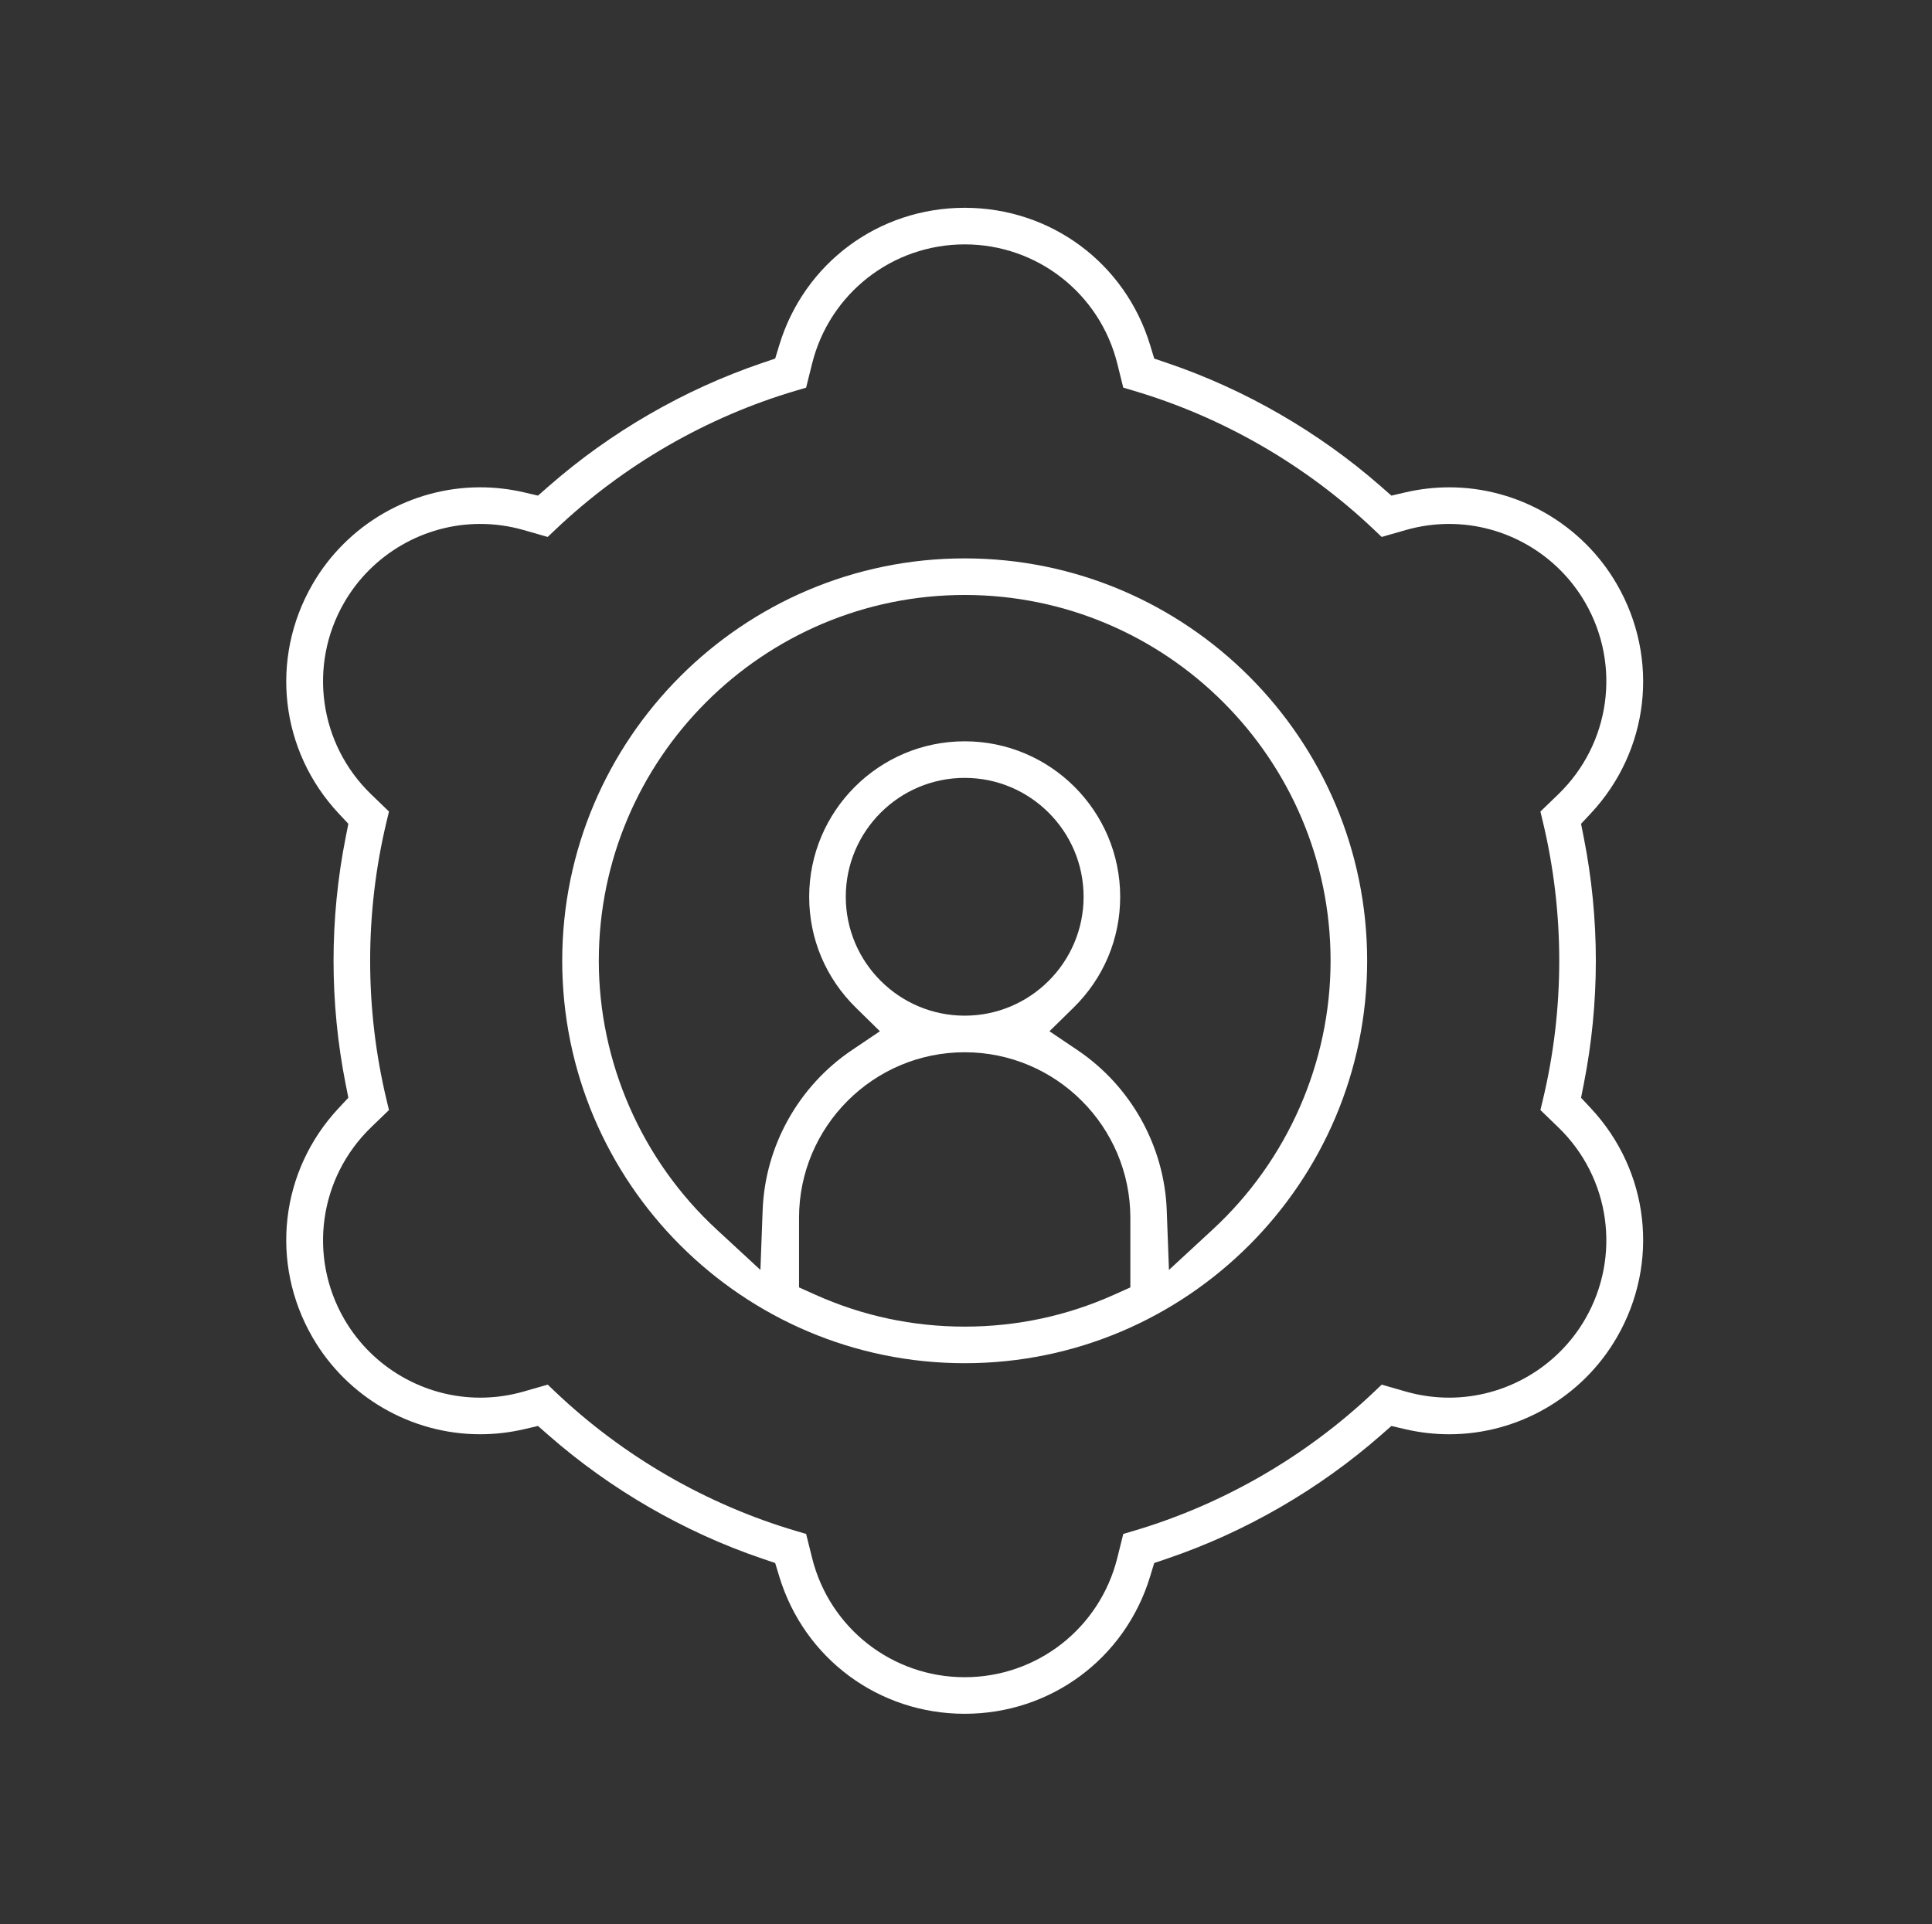 <?xml version="1.0" encoding="UTF-8"?>
<svg xmlns="http://www.w3.org/2000/svg" width="251" height="250" viewBox="0 0 251 250" fill="none">
  <rect x="0" y="0" width="251" height="250" fill="#333333" stroke="none"/>
  <path d="M125.33 177.129C96.498 177.129 73.042 153.673 73.042 124.841C73.042 96.01 96.498 72.554 125.33 72.554C154.161 72.554 177.617 96.01 177.617 124.841C177.617 153.673 154.161 177.129 125.33 177.129ZM125.33 136.725C113.462 136.725 103.808 146.38 103.808 158.247V167.279L105.912 168.225C112.042 170.979 118.575 172.375 125.33 172.375C132.084 172.375 138.618 170.979 144.748 168.225L146.852 167.279V158.247C146.852 146.379 137.197 136.725 125.33 136.725ZM125.33 77.308C99.119 77.308 77.795 98.631 77.795 124.841C77.795 138.038 83.373 150.761 93.097 159.747L98.792 165.009L99.08 157.261C99.389 148.913 103.731 141.128 110.692 136.438L114.316 133.997L111.197 130.937C107.283 127.099 105.127 121.98 105.127 116.523C105.127 105.384 114.19 96.322 125.33 96.322C136.469 96.322 145.531 105.384 145.531 116.523C145.531 121.98 143.377 127.098 139.463 130.936L136.343 133.996L139.968 136.438C146.929 141.128 151.27 148.912 151.58 157.261L151.868 165.009L157.562 159.747C167.287 150.761 172.865 138.039 172.865 124.842C172.865 98.631 151.541 77.308 125.331 77.308L125.33 77.308ZM125.33 101.074C116.811 101.074 109.881 108.004 109.881 116.523C109.881 125.041 116.811 131.971 125.33 131.971C133.848 131.971 140.778 125.041 140.778 116.523C140.778 108.004 133.848 101.074 125.33 101.074Z" fill="white"></path>
  <path d="M125.33 222.682C114.164 222.682 104.483 215.512 101.24 204.841L100.708 203.091L98.976 202.503C88.891 199.075 79.311 193.538 71.27 186.49L69.893 185.283L68.11 185.699C66.228 186.139 64.299 186.361 62.377 186.361C53.43 186.361 45.084 181.533 40.597 173.761C35.013 164.089 36.383 152.119 44.007 143.974L45.256 142.639L44.901 140.845C43.862 135.593 43.334 130.208 43.334 124.84C43.334 119.472 43.861 114.087 44.902 108.836L45.257 107.042L44.008 105.707C36.384 97.563 35.014 85.592 40.598 75.92C45.085 68.148 53.431 63.319 62.378 63.319C64.3 63.319 66.229 63.542 68.111 63.981L69.894 64.398L71.271 63.191C79.312 56.144 88.892 50.606 98.977 47.179L100.709 46.591L101.241 44.841C104.484 34.17 114.165 27 125.331 27C136.498 27 146.179 34.17 149.422 44.841L149.954 46.592L151.686 47.18C161.77 50.607 171.351 56.144 179.391 63.192L180.768 64.399L182.552 63.983C184.434 63.543 186.363 63.321 188.286 63.321C197.232 63.321 205.577 68.148 210.064 75.921C215.649 85.593 214.278 97.564 206.655 105.708L205.406 107.043L205.761 108.837C206.8 114.089 207.327 119.473 207.327 124.841C207.327 130.209 206.8 135.594 205.761 140.845L205.406 142.639L206.655 143.974C214.279 152.119 215.649 164.089 210.064 173.761C205.577 181.533 197.231 186.361 188.283 186.362C186.362 186.362 184.433 186.139 182.55 185.701L180.767 185.284L179.391 186.491C171.349 193.538 161.769 199.076 151.685 202.503L149.952 203.091L149.42 204.842C146.177 215.513 136.497 222.682 125.33 222.682ZM105.505 202.434C107.776 211.557 115.928 217.929 125.33 217.929C134.732 217.929 142.884 211.557 145.156 202.434L145.933 199.313L147.237 198.928C158.869 195.494 169.686 189.243 178.52 180.851L179.506 179.914L182.615 180.807C184.46 181.336 186.362 181.605 188.27 181.605C195.533 181.605 202.306 177.689 205.946 171.385C210.647 163.243 209.205 152.997 202.44 146.469L200.126 144.235L200.442 142.914C201.856 137.015 202.573 130.935 202.573 124.841C202.573 118.748 201.856 112.668 200.442 106.77L200.126 105.448L202.44 103.214C209.205 96.686 210.647 86.439 205.946 78.298C202.306 71.993 195.534 68.078 188.271 68.078C186.363 68.078 184.459 68.346 182.615 68.876L179.506 69.769L178.521 68.832C169.687 60.441 158.869 54.19 147.238 50.755L145.933 50.37L145.156 47.249C142.885 38.126 134.733 31.754 125.331 31.754C115.929 31.754 107.776 38.126 105.505 47.249L104.728 50.37L103.423 50.755C91.792 54.189 80.975 60.44 72.14 68.832L71.154 69.769L68.046 68.876C66.201 68.346 64.297 68.077 62.389 68.077C55.127 68.077 48.354 71.993 44.714 78.298C40.014 86.44 41.456 96.686 48.221 103.214L50.535 105.448L50.219 106.77C48.805 112.669 48.088 118.749 48.088 124.841C48.088 130.933 48.805 137.015 50.219 142.914L50.535 144.234L48.221 146.468C41.456 152.997 40.014 163.243 44.715 171.385C48.355 177.689 55.128 181.606 62.39 181.605C64.299 181.605 66.202 181.336 68.047 180.806L71.155 179.913L72.141 180.85C80.975 189.242 91.792 195.493 103.424 198.928L104.729 199.313L105.506 202.434L105.505 202.434Z" fill="white"></path>
</svg>

